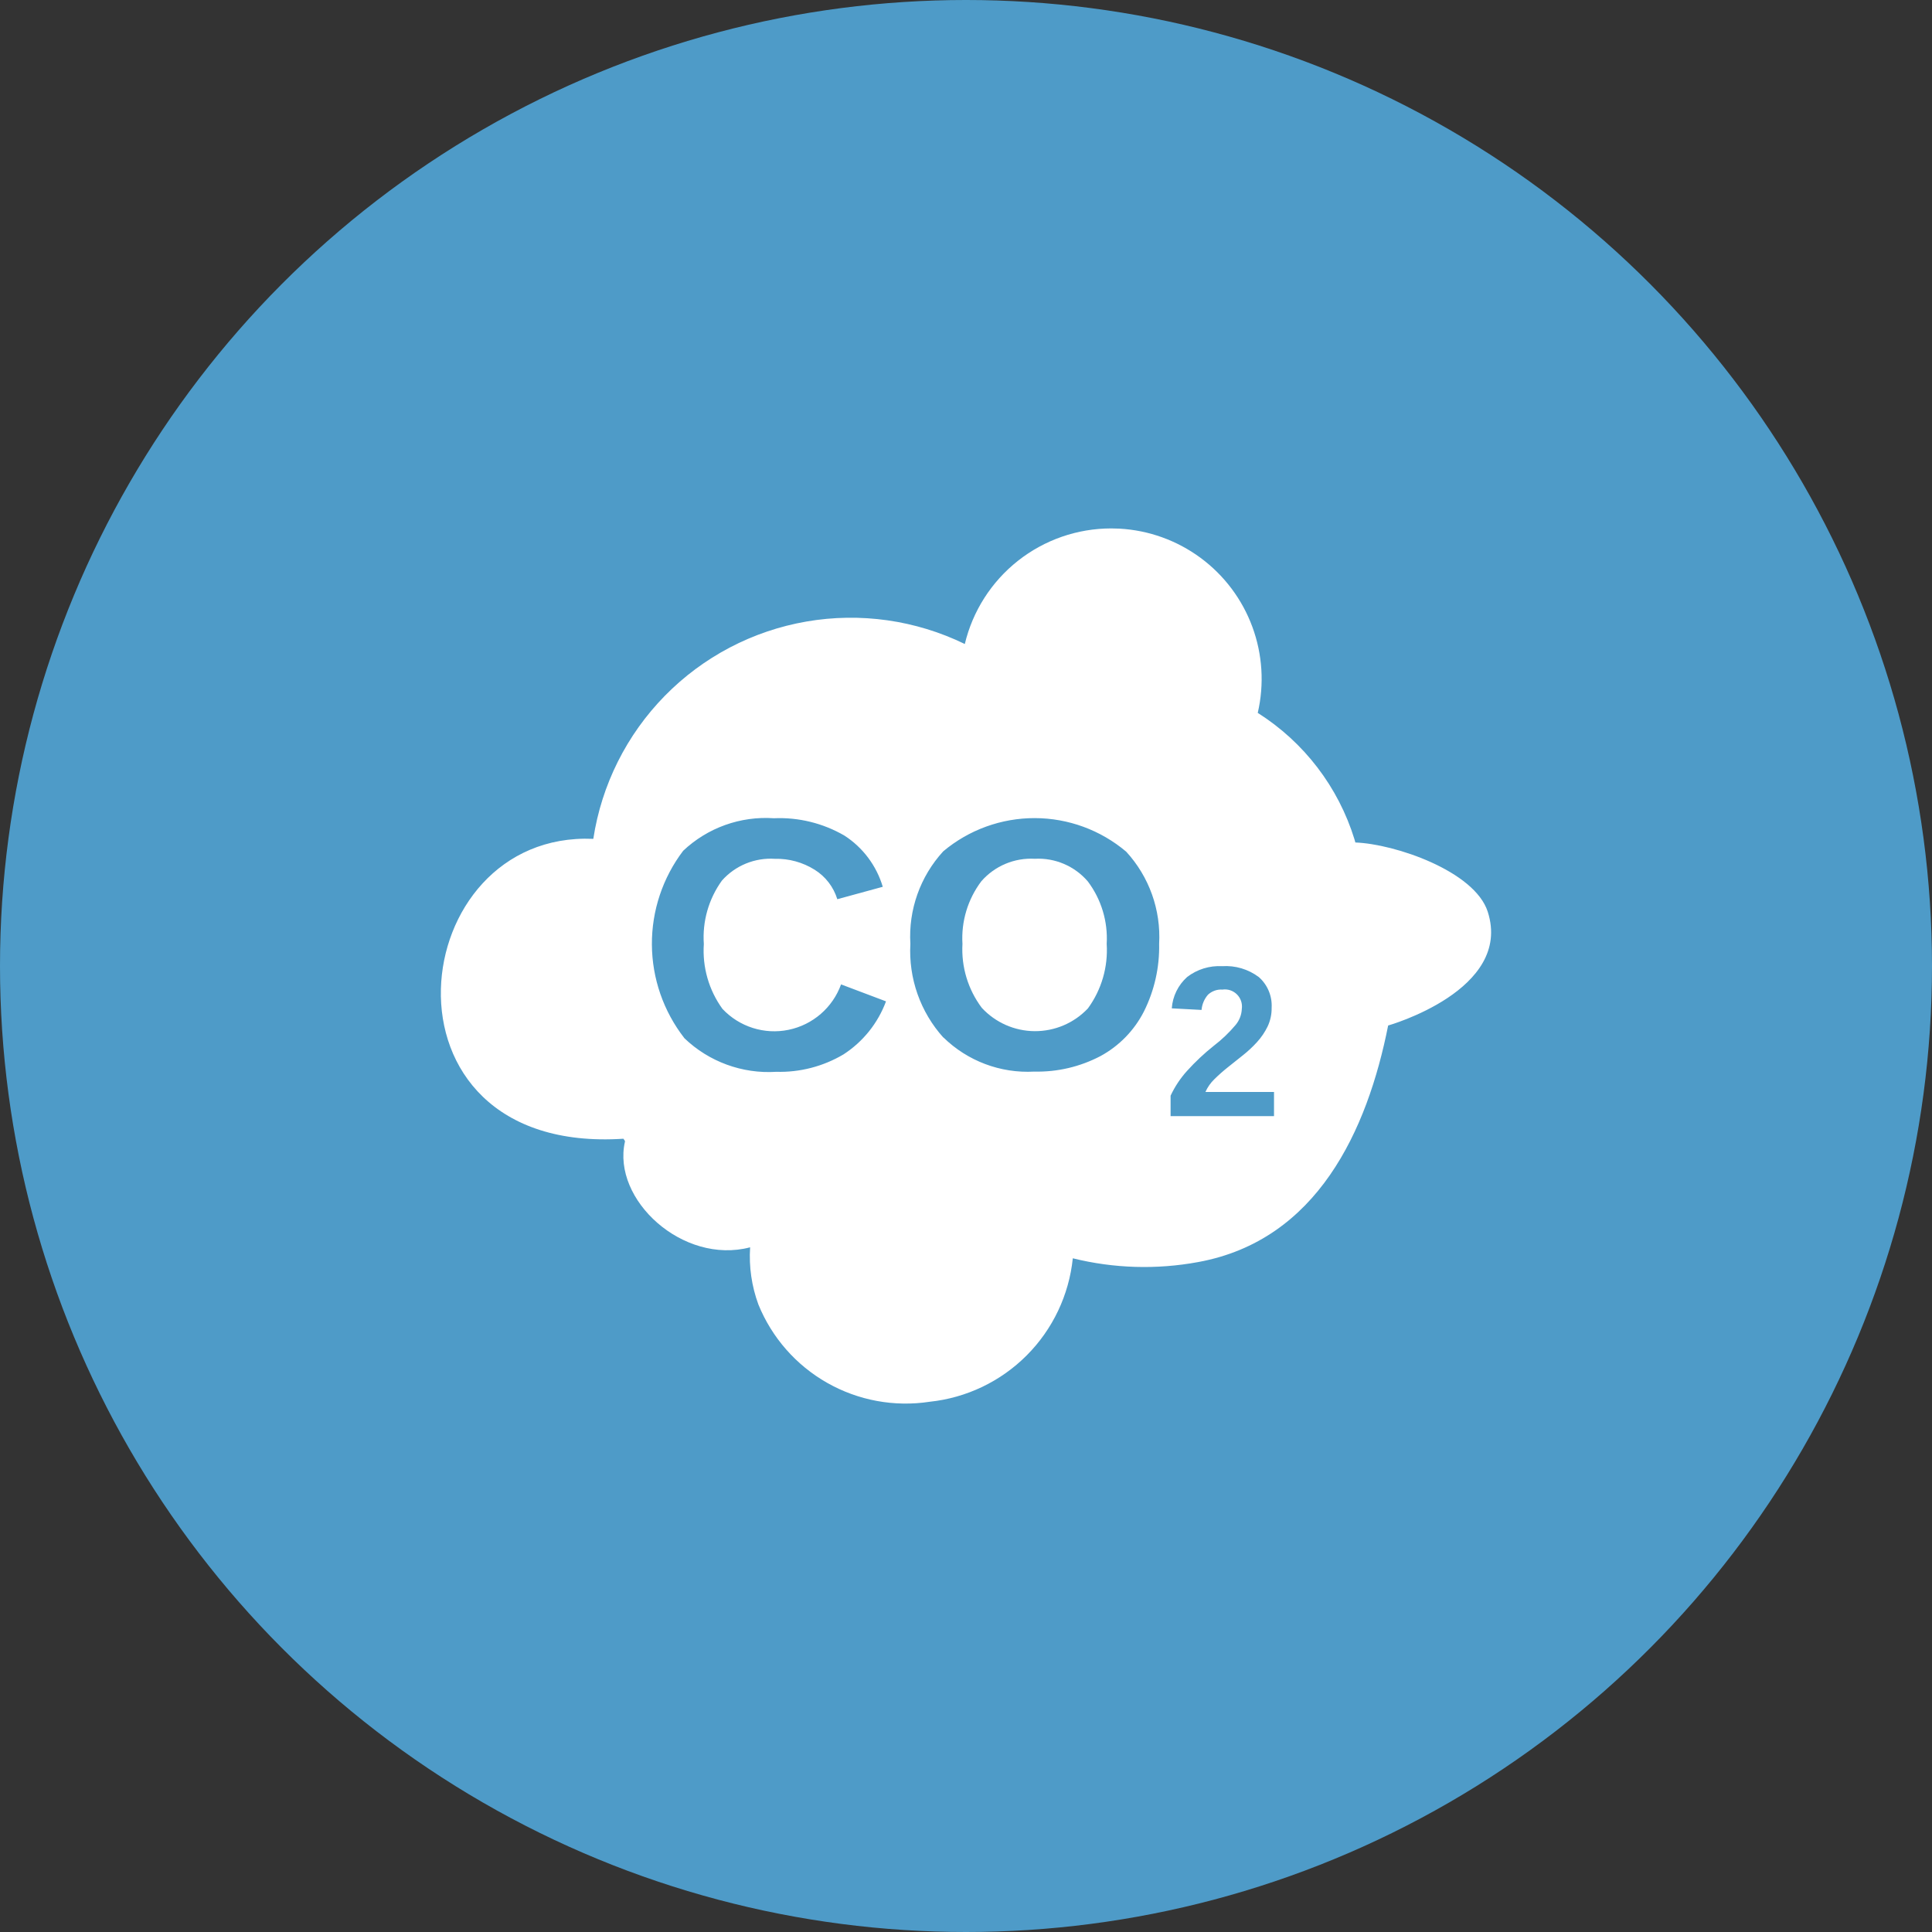 <svg xmlns="http://www.w3.org/2000/svg" xmlns:xlink="http://www.w3.org/1999/xlink" width="96" height="96" viewBox="0 0 96 96">
  <rect x="0" y="0" width="96" height="96" fill="#333333" stroke="none"/>
  <defs>
    <clipPath id="clip-path">
      <path id="Path_56795" data-name="Path 56795" d="M458.9,1003.154a4.7,4.7,0,0,0-.938,3.114,4.834,4.834,0,0,0,.96,3.175,3.609,3.609,0,0,0,5.273.03,4.9,4.9,0,0,0,.934-3.205,4.708,4.708,0,0,0-.938-3.106,3.238,3.238,0,0,0-2.632-1.125,3.281,3.281,0,0,0-2.658,1.116" transform="translate(-457.958 -1002.038)" fill="#fff"/>
    </clipPath>
    <clipPath id="clip-path-2">
      <path id="Path_56796" data-name="Path 56796" d="M396.952,964.25a2.308,2.308,0,0,1,.764-1.558,2.615,2.615,0,0,1,1.738-.537,2.734,2.734,0,0,1,1.824.542,1.891,1.891,0,0,1,.636,1.522,2.1,2.1,0,0,1-.2.933,3.292,3.292,0,0,1-.521.769,5.814,5.814,0,0,1-.706.66q-.389.307-.753.6a8.331,8.331,0,0,0-.665.589,2.024,2.024,0,0,0-.445.636h3.408v1.2h-5.139v-1.016a4.988,4.988,0,0,1,.816-1.23,11.09,11.09,0,0,1,1.332-1.251,6.814,6.814,0,0,0,1.081-1.032,1.322,1.322,0,0,0,.31-.8.85.85,0,0,0-.964-.959.958.958,0,0,0-.716.253,1.328,1.328,0,0,0-.321.758Zm-24.221,1.478a7.632,7.632,0,0,1-.057-9.308,5.97,5.97,0,0,1,4.508-1.616,6.426,6.426,0,0,1,3.509.865,4.583,4.583,0,0,1,1.9,2.541l-2.259.617a2.635,2.635,0,0,0-1.125-1.464,3.557,3.557,0,0,0-1.976-.543A3.239,3.239,0,0,0,374.6,957.9a4.812,4.812,0,0,0-.9,3.154,4.921,4.921,0,0,0,.925,3.222,3.531,3.531,0,0,0,5.894-1.216l2.233.843a5.353,5.353,0,0,1-2.115,2.637,6.212,6.212,0,0,1-3.34.864,6.043,6.043,0,0,1-4.565-1.672M385.6,965.7a6.421,6.421,0,0,1-1.637-4.652,6.251,6.251,0,0,1,1.633-4.6,7.056,7.056,0,0,1,9.091.017,6.252,6.252,0,0,1,1.637,4.578,7.178,7.178,0,0,1-.755,3.361,5.212,5.212,0,0,1-2.163,2.22,6.742,6.742,0,0,1-3.283.769,5.985,5.985,0,0,1-4.521-1.7m1.063-19.548a12.943,12.943,0,0,0-18.457,9.683c-4.685-.2-7.476,3.632-7.573,7.463-.1,3.93,2.635,7.86,9.069,7.438.026.049.088.093.076.147-.654,2.881,2.878,6.128,6.22,5.248a6.928,6.928,0,0,0,.411,2.842,7.9,7.9,0,0,0,8.514,4.832,7.99,7.99,0,0,0,7.109-7.128,14.75,14.75,0,0,0,6.235.186c5.905-1.081,8.4-6.536,9.434-11.753,0,0,6.207-1.755,4.948-5.656-.652-2.018-4.613-3.367-6.577-3.438-.015-.052-.028-.105-.044-.158a11.42,11.42,0,0,0-4.806-6.282,7.477,7.477,0,0,0-6.871-9.155q-.207-.011-.412-.011a7.479,7.479,0,0,0-7.273,5.743" transform="translate(-360.634 -940.411)" fill="#fff"/>
    </clipPath>
  </defs>
  <g id="Group_21434" data-name="Group 21434" transform="translate(-140 -8494.728)">
    <circle id="Ellipse_2223" data-name="Ellipse 2223" cx="48" cy="48" r="48" transform="translate(140 8494.728)" fill="#4e9bc8"/>
    <g id="Group_21174" data-name="Group 21174" transform="translate(-198.727 7580.582)">
      <g id="Group_21171" data-name="Group 21171" transform="translate(386.547 956.819)">
        <g id="Group_21170" data-name="Group 21170" transform="translate(0 0)" clip-path="url(#clip-path)">
          <rect id="Rectangle_10312" data-name="Rectangle 10312" width="11.001" height="10.489" transform="translate(-3.709 6.424) rotate(-60)" fill="#fff"/>
        </g>
      </g>
      <g id="Group_21173" data-name="Group 21173" transform="translate(360.634 940.411)">
        <g id="Group_21172" data-name="Group 21172" transform="translate(0)" clip-path="url(#clip-path-2)">
          <rect id="Rectangle_10313" data-name="Rectangle 10313" width="64.694" height="68.166" transform="translate(-19.101 32.916) rotate(-60)" fill="#fff"/>
        </g>
      </g>
    </g>
  </g>
</svg>
